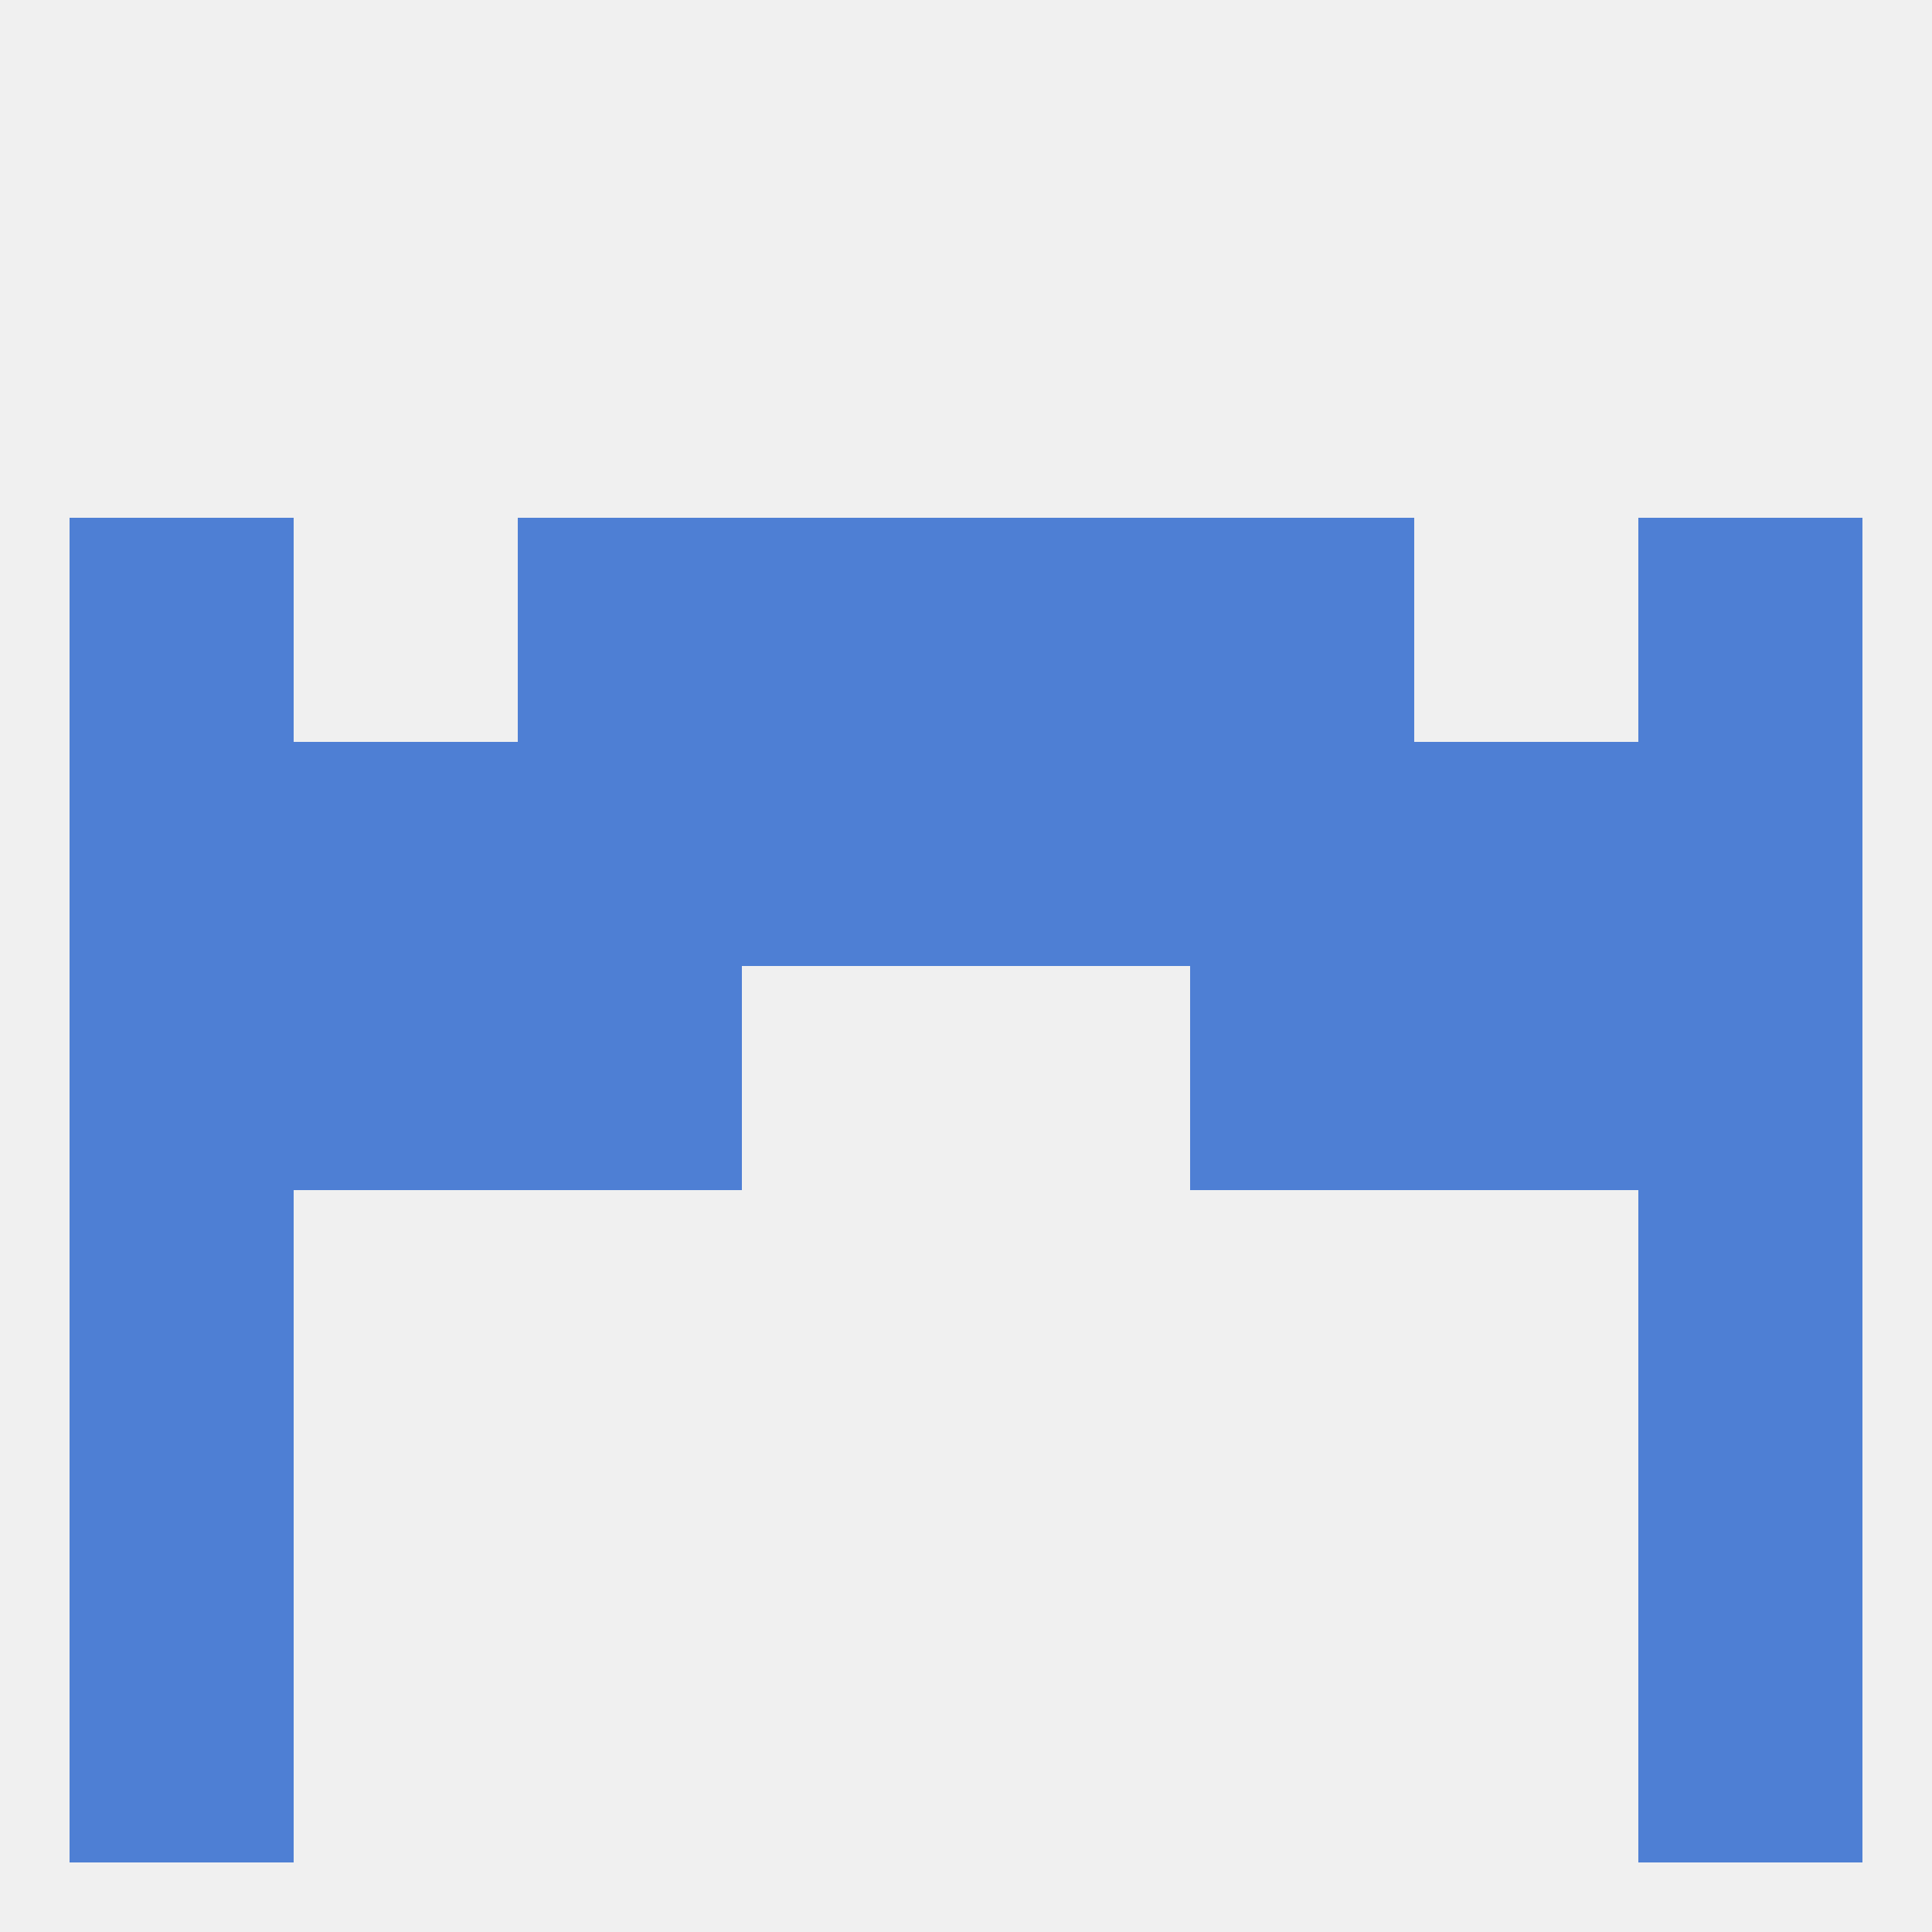 
<!--   <?xml version="1.0"?> -->
<svg version="1.1" baseprofile="full" xmlns="http://www.w3.org/2000/svg" xmlns:xlink="http://www.w3.org/1999/xlink" xmlns:ev="http://www.w3.org/2001/xml-events" width="250" height="250" viewBox="0 0 250 250" >
	<rect width="100%" height="100%" fill="rgba(240,240,240,255)"/>

	<rect x="154" y="125" width="29" height="29" fill="rgba(78,127,212,255)"/>
	<rect x="9" y="125" width="29" height="29" fill="rgba(78,127,212,255)"/>
	<rect x="212" y="125" width="29" height="29" fill="rgba(78,127,212,255)"/>
	<rect x="38" y="125" width="29" height="29" fill="rgba(78,127,212,255)"/>
	<rect x="183" y="125" width="29" height="29" fill="rgba(78,127,212,255)"/>
	<rect x="67" y="125" width="29" height="29" fill="rgba(78,127,212,255)"/>
	<rect x="9" y="212" width="29" height="29" fill="rgba(78,127,212,255)"/>
	<rect x="212" y="212" width="29" height="29" fill="rgba(78,127,212,255)"/>
	<rect x="9" y="183" width="29" height="29" fill="rgba(78,127,212,255)"/>
	<rect x="212" y="183" width="29" height="29" fill="rgba(78,127,212,255)"/>
	<rect x="9" y="154" width="29" height="29" fill="rgba(78,127,212,255)"/>
	<rect x="212" y="154" width="29" height="29" fill="rgba(78,127,212,255)"/>
	<rect x="125" y="96" width="29" height="29" fill="rgba(78,127,212,255)"/>
	<rect x="67" y="96" width="29" height="29" fill="rgba(78,127,212,255)"/>
	<rect x="154" y="96" width="29" height="29" fill="rgba(78,127,212,255)"/>
	<rect x="9" y="96" width="29" height="29" fill="rgba(78,127,212,255)"/>
	<rect x="212" y="96" width="29" height="29" fill="rgba(78,127,212,255)"/>
	<rect x="38" y="96" width="29" height="29" fill="rgba(78,127,212,255)"/>
	<rect x="183" y="96" width="29" height="29" fill="rgba(78,127,212,255)"/>
	<rect x="96" y="96" width="29" height="29" fill="rgba(78,127,212,255)"/>
	<rect x="154" y="67" width="29" height="29" fill="rgba(78,127,212,255)"/>
	<rect x="96" y="67" width="29" height="29" fill="rgba(78,127,212,255)"/>
	<rect x="125" y="67" width="29" height="29" fill="rgba(78,127,212,255)"/>
	<rect x="9" y="67" width="29" height="29" fill="rgba(78,127,212,255)"/>
	<rect x="212" y="67" width="29" height="29" fill="rgba(78,127,212,255)"/>
	<rect x="67" y="67" width="29" height="29" fill="rgba(78,127,212,255)"/>
</svg>